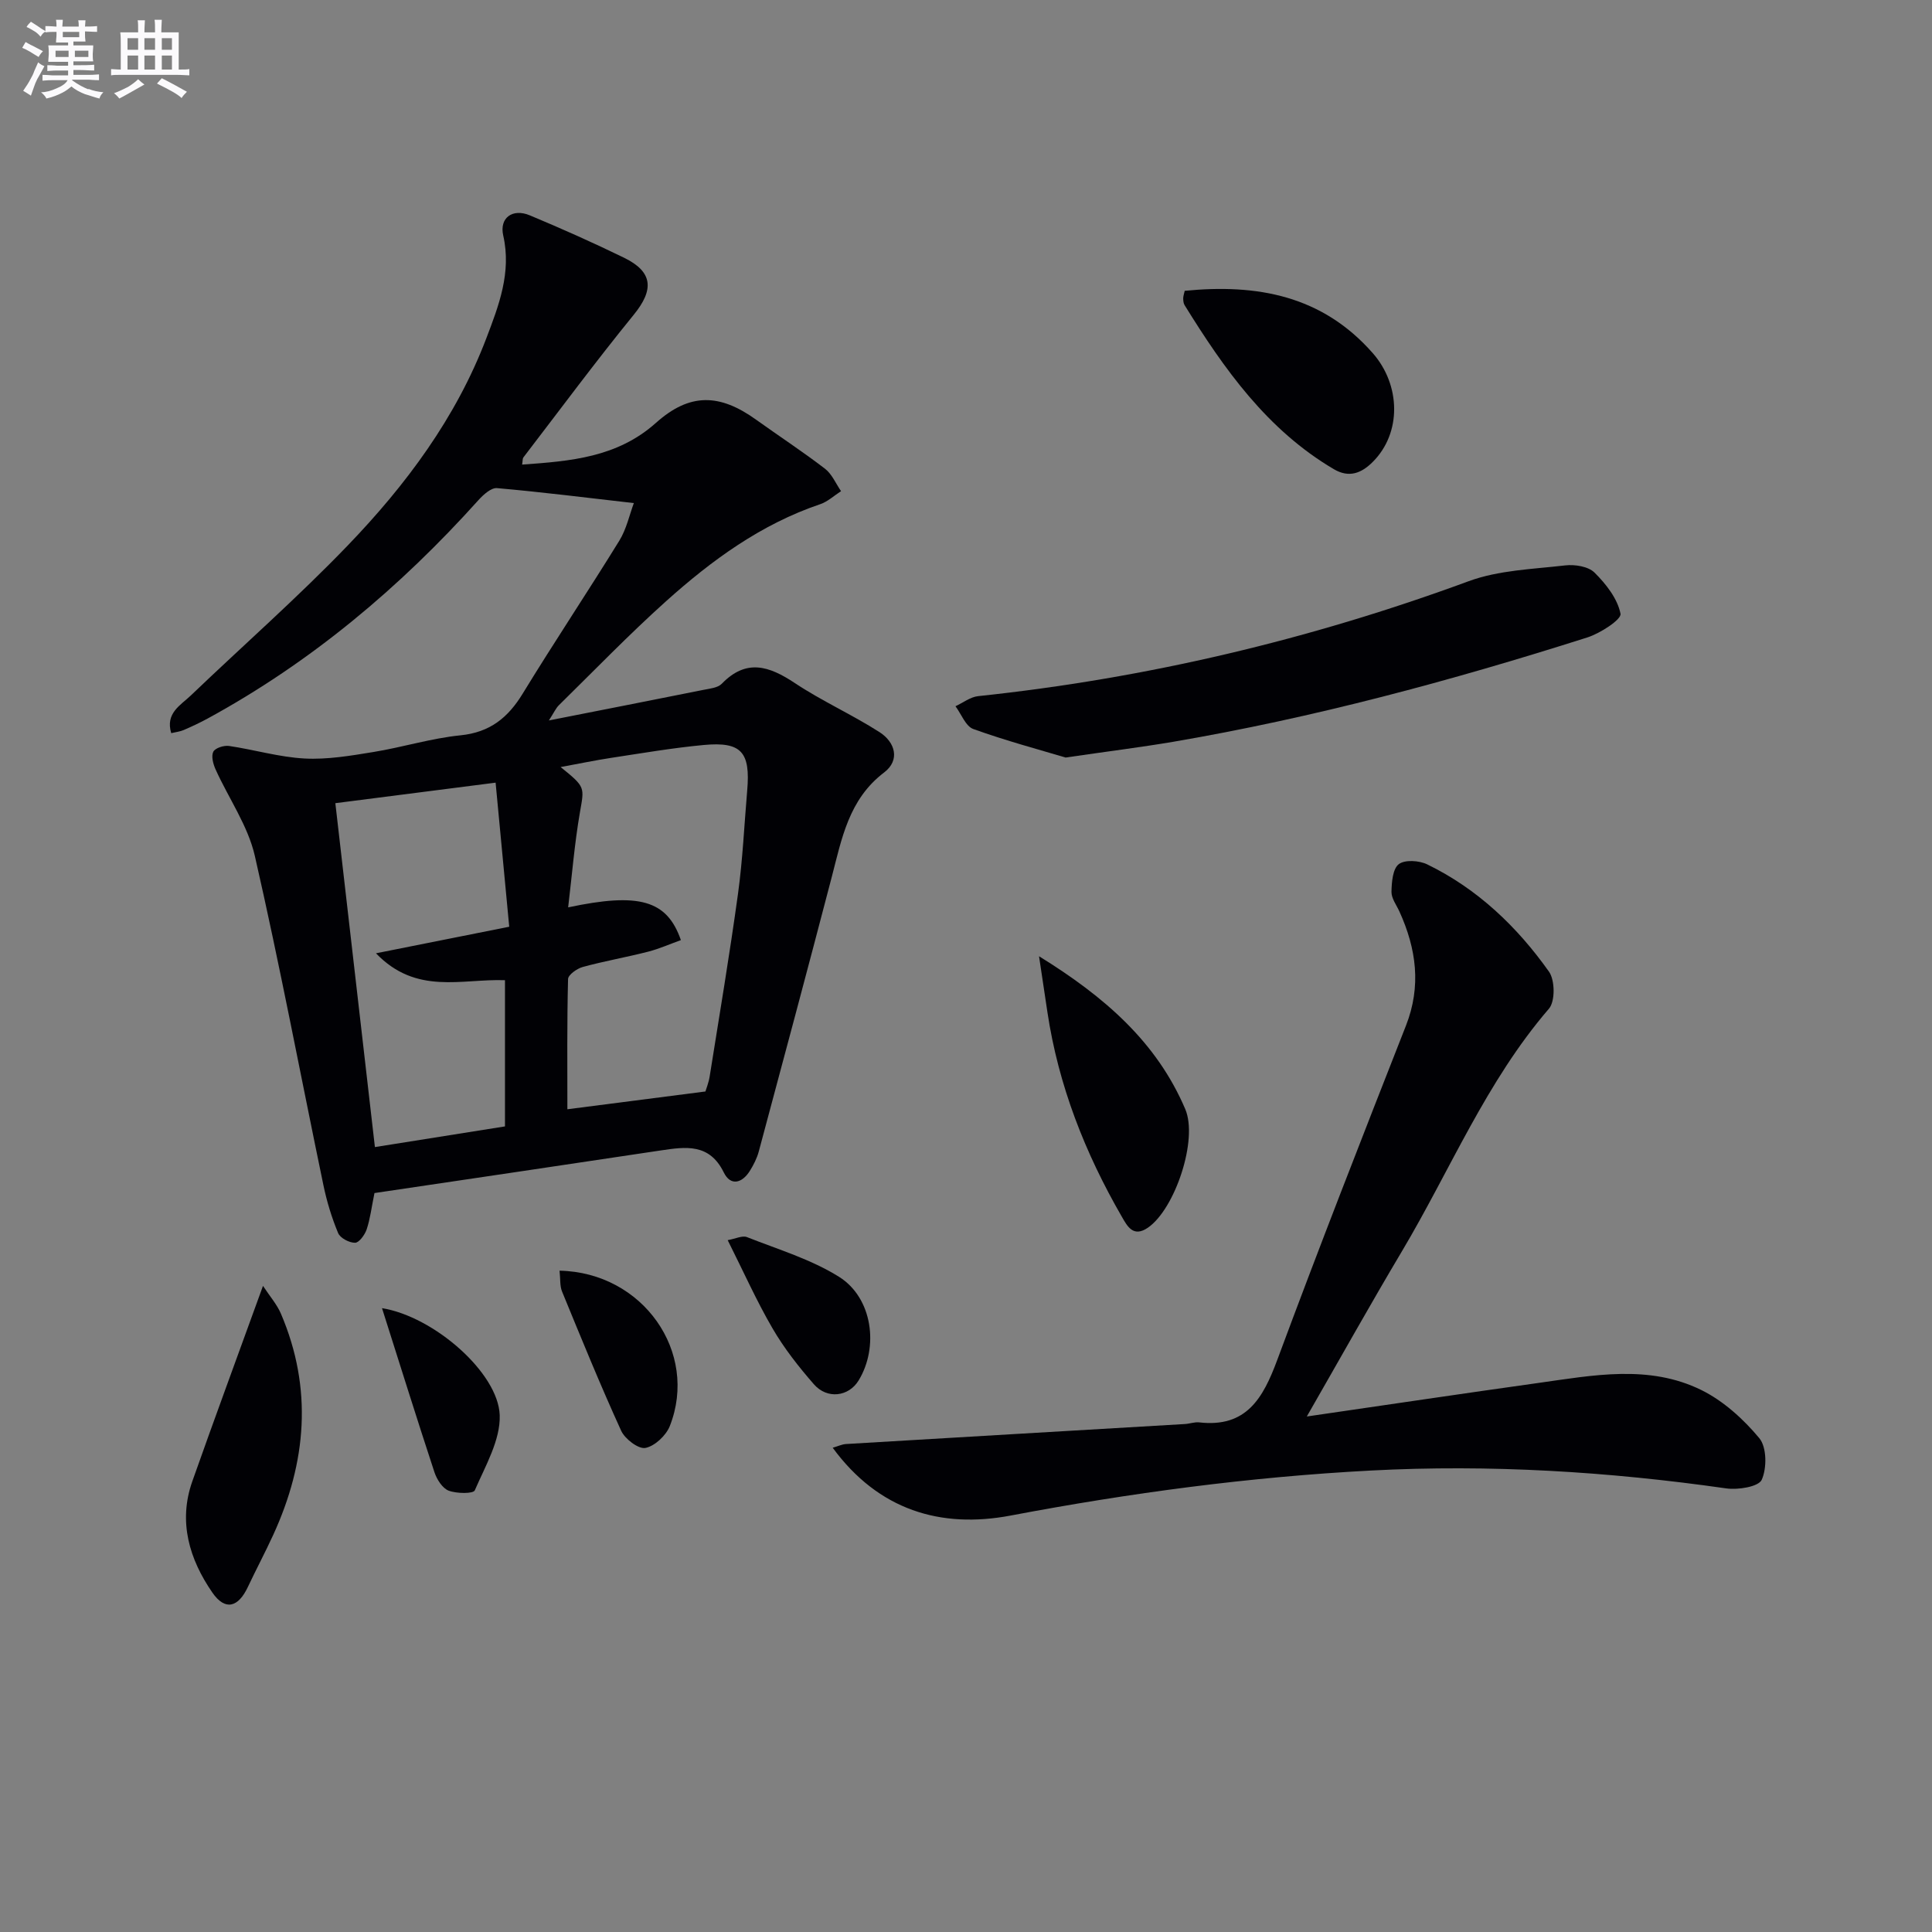 <svg enable-background="new 0 0 400 400" viewBox="0 0 400 400" xmlns="http://www.w3.org/2000/svg"><rect x="0" y="0" width="400" height="400" fill="#808080" stroke="none"/><g fill="#010105"><path d="m77.53 247.01c-.62 3.03-.89 5.36-1.62 7.53-.38 1.12-1.57 2.76-2.4 2.76-1.21.01-3.08-.97-3.51-2.02-1.32-3.17-2.34-6.53-3.04-9.9-4.73-22.73-9.02-45.55-14.2-68.18-1.43-6.26-5.43-11.92-8.13-17.91-.5-1.11-.93-2.73-.47-3.65.39-.78 2.2-1.35 3.25-1.2 5.23.77 10.4 2.32 15.64 2.6 4.71.25 9.53-.57 14.23-1.34 6.05-.98 11.98-2.85 18.06-3.46 6.11-.62 9.83-3.64 12.89-8.65 6.5-10.64 13.44-21.02 19.99-31.64 1.49-2.42 2.11-5.38 3.01-7.79-9.9-1.13-19.1-2.29-28.33-3.1-1.21-.11-2.83 1.36-3.84 2.48-16.27 18.1-34.66 33.56-56.1 45.24-1.6.87-3.27 1.65-4.94 2.37-.73.32-1.57.4-2.57.64-1.25-4.15 1.95-5.78 4.06-7.8 10.82-10.36 22.11-20.27 32.48-31.05 12.05-12.52 22.43-26.44 28.69-42.88 2.57-6.75 5.25-13.62 3.51-21.29-.84-3.66 1.92-5.68 5.49-4.19 6.59 2.75 13.12 5.66 19.54 8.79 6.02 2.94 6.2 6.64 1.98 11.81-7.86 9.65-15.27 19.66-22.85 29.54-.17.22-.11.61-.25 1.47 10.05-.72 19.68-1.47 27.73-8.66 6.97-6.22 13.15-6.08 20.74-.62 4.73 3.39 9.61 6.58 14.23 10.13 1.45 1.11 2.24 3.07 3.33 4.65-1.43.92-2.76 2.17-4.32 2.7-12.24 4.14-22.44 11.59-31.88 20.06-7.67 6.88-14.85 14.32-22.21 21.55-.65.64-1.04 1.56-2.08 3.16 11.28-2.22 21.67-4.26 32.05-6.34 1.29-.26 2.92-.41 3.74-1.25 5.07-5.24 9.78-3.7 15.1-.17 5.62 3.74 11.86 6.53 17.55 10.17 3.25 2.07 4.35 5.79.97 8.36-7.35 5.58-8.78 13.74-10.88 21.78-4.94 18.92-10 37.8-15.07 56.68-.38 1.42-1.08 2.79-1.86 4.04-1.6 2.55-3.98 3.19-5.39.31-2.97-6.06-7.87-5.32-13.01-4.56-19.7 2.96-39.39 5.88-59.31 8.83zm68.52-21.03c.16-.56.67-1.81.88-3.11 2.01-12.61 4.13-25.21 5.87-37.86.97-7.07 1.29-14.23 1.9-21.35.69-7.96-1.2-10.14-8.97-9.42-6.43.6-12.82 1.7-19.21 2.67-3.24.49-6.45 1.17-10.45 1.9 5.22 4.2 4.9 4.15 3.99 9.42-1.11 6.42-1.63 12.94-2.43 19.63 14.69-3.12 20.47-1.51 23.34 6.78-2.24.8-4.45 1.79-6.76 2.39-4.49 1.15-9.08 1.95-13.55 3.17-1.2.33-3.03 1.62-3.05 2.51-.23 9.06-.14 18.13-.14 26.95 9.73-1.25 18.71-2.41 28.58-3.68zm-41.5 7.23c0-10.35 0-20.39 0-30.27-8.98-.33-18.33 3.14-26.71-5.57 9.79-1.95 18.18-3.63 27.59-5.5-.93-9.83-1.88-19.91-2.82-29.83-12.25 1.57-23.21 2.97-33.18 4.25 2.76 23.95 5.48 47.61 8.19 71.2 8.9-1.42 17.74-2.82 26.93-4.28z"/><path d="m270.56 293.27c16.73-2.43 32.31-4.76 47.91-6.94 11.35-1.59 22.94-3.88 33.79 1.47 4.56 2.25 8.7 6.01 11.98 9.95 1.56 1.87 1.59 6.21.51 8.62-.65 1.45-4.9 2.13-7.33 1.79-24.44-3.49-48.97-5-73.62-3.7-25.07 1.32-49.87 4.64-74.56 9.32-14.47 2.74-27.35-1.1-36.84-14.04 1.08-.31 1.92-.72 2.77-.77 23.39-1.4 46.77-2.76 70.16-4.14.99-.06 2-.45 2.96-.34 9.76 1.12 13.21-5.01 16.14-12.9 8.6-23.18 17.61-46.21 26.65-69.22 3.22-8.2 2.16-15.93-1.34-23.64-.61-1.35-1.67-2.73-1.65-4.08.04-2 .25-4.77 1.52-5.74 1.26-.96 4.23-.76 5.9.06 10.4 5.06 18.58 12.88 25.19 22.2 1.25 1.76 1.3 6.14 0 7.66-12.99 15.07-20.44 33.42-30.45 50.24-6.52 10.95-12.74 22.1-19.69 34.2z"/><path d="m220.62 156.84c-5.31-1.59-12.31-3.46-19.1-5.9-1.59-.57-2.49-3.1-3.7-4.72 1.56-.72 3.07-1.92 4.69-2.09 34.85-3.69 68.64-11.68 101.54-23.79 6.24-2.3 13.29-2.5 20.01-3.28 2-.23 4.79.21 6.08 1.5 2.38 2.36 4.76 5.4 5.37 8.51.23 1.18-4.18 4.05-6.88 4.91-28.15 8.95-56.64 16.63-85.79 21.61-6.7 1.13-13.45 1.97-22.22 3.25z"/><path d="m245.28 60.21c14.93-1.47 28.43.93 38.95 12.92 5.78 6.59 6 16.52-.03 22.52-2.33 2.32-4.88 3.35-8.04 1.49-13.8-8.13-22.71-20.72-30.9-33.96-.24-.39-.29-.95-.29-1.44.01-.47.19-.95.31-1.53z"/><path d="m54.45 266.23c1.39 2.12 2.87 3.8 3.71 5.75 6.62 15.49 5.31 30.76-1.59 45.8-1.66 3.62-3.54 7.15-5.24 10.76-2 4.27-4.71 5.02-7.36 1.19-4.76-6.9-7.11-14.65-4.16-23.02 4.63-13.12 9.46-26.17 14.64-40.48z"/><path d="m215.12 197.98c13.6 8.4 24.35 17.76 30.27 31.64 2.7 6.31-2.11 20.66-7.7 24.54-3.05 2.12-4.3-.29-5.41-2.22-7.63-13.2-13.14-27.2-15.42-42.36-.51-3.41-1.02-6.81-1.74-11.6z"/><path d="m115.85 263.08c17.28.35 28.83 16.91 22.83 32.16-.77 1.96-3.11 4.16-5.05 4.54-1.44.28-4.24-1.85-5.02-3.55-4.34-9.5-8.28-19.18-12.25-28.85-.47-1.15-.32-2.56-.51-4.3z"/><path d="m150.66 256.76c1.64-.29 3.03-1.01 3.99-.63 6.45 2.55 13.26 4.59 19.06 8.22 6.94 4.35 8.29 14.53 4.05 21.47-2.04 3.34-6.49 3.94-9.25.78-3.15-3.61-6.17-7.45-8.57-11.58-3.31-5.68-6-11.73-9.28-18.26z"/><path d="m79.09 270.84c10.76 1.74 24.06 13.39 24.37 22.14.18 5.16-2.98 10.53-5.16 15.58-.31.73-3.78.69-5.42.06-1.29-.5-2.44-2.33-2.93-3.8-3.62-10.99-7.06-22.03-10.86-33.98z"/></g><path d="m6.8 9.5c.6.3 1.3.7 2.1 1.1-.4.4-.7.8-.9 1.2-.7-.4-1.3-.8-1.8-1.1s-1.1-.6-1.6-.8c.2-.4.5-.8.7-1.2.4.2.8.5 1.5.8zm.9 6.9c-.3.6-.5 1.1-.7 1.7s-.4 1.1-.6 1.7c-.6-.4-1.1-.7-1.6-1 .7-1 1.2-1.8 1.5-2.4.3-.5.6-1.1.8-1.7.3-.6.5-1.2.8-1.8.3.3.8.6 1.3.8-.7 1.3-1.2 2.2-1.5 2.7zm.1-11c.4.3 1 .7 1.7 1.1-.5.2-.8.6-1.1 1.1-.5-.6-1-1-1.4-1.2s-.9-.6-1.5-.8c.2-.4.5-.7.9-1.1.5.3.9.6 1.4.9zm10.5 13c1 .4 2 .6 3.1.7-.4.4-.7.8-.8 1.3-.9-.2-1.9-.6-3-.9-1-.4-2-.9-2.8-1.6-.5.4-1.1.9-1.9 1.3s-1.9.9-3.3 1.2c-.1-.3-.5-.8-1.1-1.3 1 0 2.1-.3 3.2-.8 1.2-.5 1.9-1 2.3-1.7h-3.2c-.4 0-1 0-2 .1v-1.2c1 0 1.7.1 2 .1h3.3v-1h-2.3c-.2 0-.9 0-2 .1v-1.2c1.2 0 1.9.1 2 .1h2.3v-.8h-4.1c0-.7.1-1.2.1-1.6 0-.5 0-1.1-.1-1.8h4.1v-.6h-2.5c0-.6.1-1.1.1-1.6v-.6h-.5c-.4 0-1 0-1.8.1v-1.3c1.2 0 1.9.1 2.1.1h.2c0-.3 0-.8-.1-1.4h1.4c0 .6-.1 1-.1 1.4h3.4c0-.4 0-.8-.1-1.3h1.5c0 .4-.1.9-.1 1.3.7 0 1.5 0 2.5-.1v1.2c-1 0-1.8-.1-2.5-.1v.6c0 .3 0 .8.1 1.5h-2.5v.8h4.1c0 .7-.1 1.3-.1 1.8s0 1 .1 1.5h-4.1v.8h1.4c.8 0 1.8 0 2.9-.1v1.2c-1 0-1.9-.1-2.8-.1h-1.5v1h3.2c.3 0 1 0 2.1-.1v1.2c-1.1 0-1.8-.1-2.1-.1h-3.4l-.1.1c1.4 1 2.4 1.5 3.4 1.9zm-4.1-6.6v-1.3h-2.7v1.3zm2.2-4.1v-1.1h-3.4v1.1zm1.9 4.1v-1.3h-2.8v1.3z" fill="#fbfafc"/><path d="m37 6.7v2.3 5.4c1 0 1.8 0 2.2-.1v1.3c-.6 0-1.5-.1-2.5-.1h-11.9c-.7 0-1.3 0-1.8.1v-1.3c.5 0 1.1.1 2 .1v-5.2c0-1 0-1.8-.1-2.5h3.7c0-1.3 0-2.1-.1-2.5h1.5c0 .4-.1 1.3-.1 2.5h2.2c0-1.2 0-2.1-.1-2.6h1.5c0 .4-.1 1.3-.1 2.6zm-12.3 13.7c-.3-.4-.7-.8-1.1-1.1 1.1-.4 2.1-.9 2.9-1.3.8-.5 1.5-1 2.1-1.6.4.4.9.8 1.3 1.1-2.5 1.4-4.2 2.4-5.2 2.9zm3.9-10.1v-2.4h-2.2v2.4zm0 4.1v-2.9h-2.2v2.9zm3.5-4.1v-2.4h-2.2v2.4zm0 4.1v-2.9h-2.2v2.9zm.4 2.9 1-1.1c.6.3 1.4.7 2.5 1.3s2 1.1 2.7 1.5c-.4.4-.8.8-1.1 1.3-.8-.8-2.5-1.7-5.1-3zm3.1-7v-2.4h-2.1v2.4zm0 4.1v-2.9h-2.1v2.9z" fill="#fbfafc"/></svg>